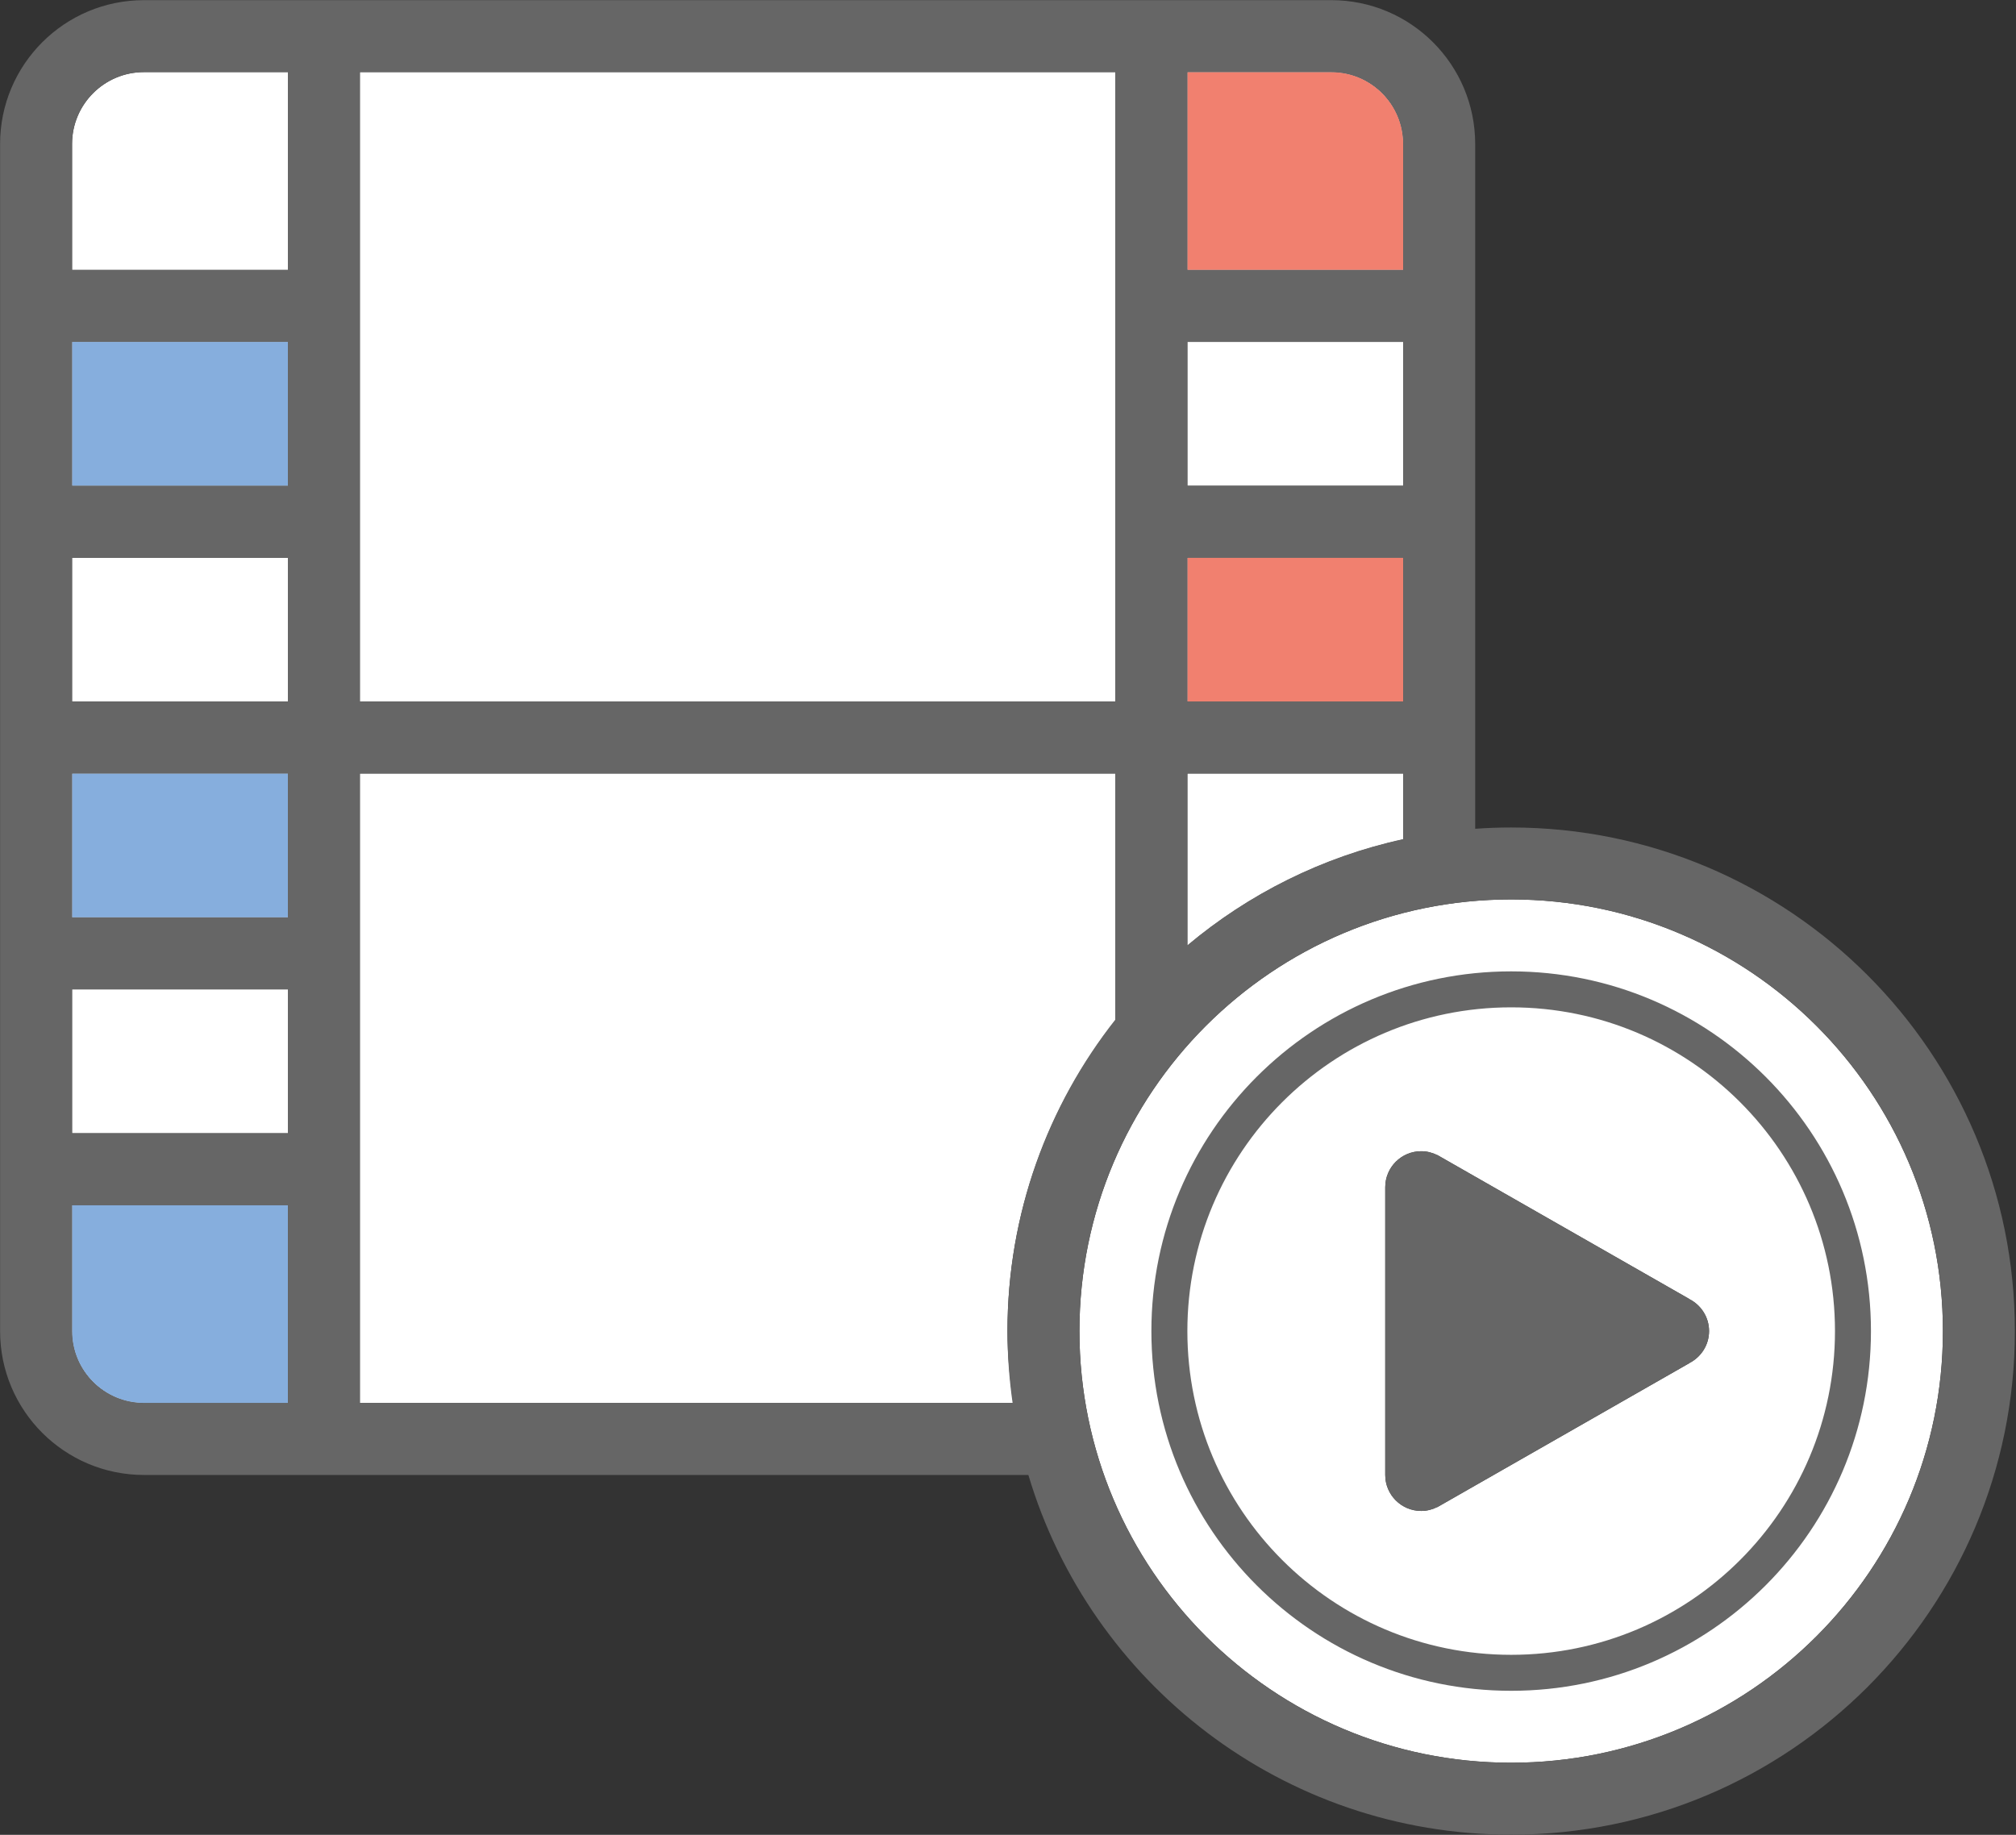<?xml version="1.0" encoding="UTF-8"?>
<svg width="892px" height="812px" viewBox="0 0 892 812" version="1.1" xmlns="http://www.w3.org/2000/svg" xmlns:xlink="http://www.w3.org/1999/xlink">
    <rect x="0" y="0" width="892" height="812" fill="#333333" stroke="none"/>
    <!-- Generator: Sketch 45.2 (43514) - http://www.bohemiancoding.com/sketch -->
    <title>icon_4</title>
    <desc>Created with Sketch.</desc>
    <defs></defs>
    <g id="Page-1" stroke="none" stroke-width="1" fill="none" fill-rule="evenodd">
        <g id="icon_4" transform="translate(-0.5, 0)" fill-rule="nonzero">
            <path d="M621.376,342.325 L525.862,342.325 L525.862,418.465 C552.961,395.683 585.551,379.291 621.376,371.461 L621.376,342.325 Z M494.025,31.904 L159.727,31.904 L159.727,310.487 L494.025,310.487 L494.025,31.904 Z M32.375,589.069 C32.375,606.652 46.629,620.906 64.213,620.906 L127.888,620.906 L127.888,533.352 L32.374,533.352 L32.374,589.069 L32.375,589.069 Z M621.376,246.81 L525.862,246.81 L525.862,310.487 L621.376,310.487 L621.376,246.81 Z M621.376,63.743 C621.376,46.16 607.122,31.904 589.538,31.904 L525.863,31.904 L525.863,119.459 L621.377,119.459 L621.377,63.743 L621.376,63.743 Z M32.375,501.513 L127.889,501.513 L127.889,437.838 L32.375,437.838 L32.375,501.513 Z M621.376,151.296 L525.862,151.296 L525.862,214.973 L621.376,214.973 L621.376,151.296 Z M494.025,451.497 L494.025,342.325 L159.727,342.325 L159.727,620.906 L448.8,620.906 C447.304,610.481 446.268,599.907 446.268,589.069 C446.268,537.097 464.205,489.401 494.025,451.497 L494.025,451.497 Z M32.375,63.743 L32.375,119.459 L127.889,119.459 L127.889,31.904 L64.214,31.904 C46.629,31.904 32.375,46.159 32.375,63.743 Z M32.375,406 L127.889,406 L127.889,342.325 L32.375,342.325 L32.375,406 Z M32.375,310.487 L127.889,310.487 L127.889,246.81 L32.375,246.81 L32.375,310.487 Z M32.375,214.973 L127.889,214.973 L127.889,151.296 L32.375,151.296 L32.375,214.973 Z M669.133,398.04 C563.632,398.04 478.106,483.566 478.106,589.069 C478.106,694.57 563.632,780.096 669.133,780.096 C774.635,780.096 860.161,694.57 860.161,589.069 C860.162,483.566 774.635,398.04 669.133,398.04 L669.133,398.04 Z M747.86,603.25 L747.887,603.307 L636.455,666.983 L636.426,666.927 C634.282,668.002 631.897,668.663 629.335,668.663 C620.544,668.663 613.415,661.537 613.415,652.744 L613.415,525.392 C613.415,516.601 620.543,509.474 629.335,509.474 C631.897,509.474 634.282,510.135 636.426,511.21 L636.455,511.154 L747.887,574.829 L747.86,574.886 C753.073,577.501 756.688,582.838 756.688,589.069 C756.688,595.298 753.074,600.635 747.86,603.25 Z" id="Shape" fill="#FFFFFF"></path>
            <path d="M32.375,151.296 L32.375,214.973 L127.889,214.973 L127.889,151.296 L32.375,151.296 Z M32.375,406 L127.889,406 L127.889,342.325 L32.375,342.325 L32.375,406 Z M32.375,589.069 C32.375,606.652 46.629,620.906 64.213,620.906 L127.888,620.906 L127.888,533.352 L32.374,533.352 L32.374,589.069 L32.375,589.069 Z" id="Shape" fill="#86AEDD"></path>
            <path d="M525.863,310.487 L621.377,310.487 L621.377,246.81 L525.863,246.81 L525.863,310.487 Z M589.538,31.904 L525.863,31.904 L525.863,119.459 L621.377,119.459 L621.377,63.743 C621.376,46.159 607.122,31.904 589.538,31.904 Z" id="Shape" fill="#F1806F"></path>
            <path d="M669.133,429.879 C581.215,429.879 509.944,501.151 509.944,589.069 C509.944,676.987 581.215,748.258 669.133,748.258 C757.051,748.258 828.323,676.987 828.323,589.069 C828.323,501.15 757.051,429.879 669.133,429.879 L669.133,429.879 Z M669.133,732.339 C590.007,732.339 525.863,668.195 525.863,589.069 C525.863,509.943 590.007,445.798 669.133,445.798 C748.259,445.798 812.405,509.943 812.405,589.069 C812.405,668.195 748.26,732.339 669.133,732.339 Z" id="Shape" fill="#666666"></path>
            <path d="M669.133,366.203 C663.779,366.203 658.474,366.403 653.214,366.775 L653.214,63.743 C653.214,28.575 624.706,0.066 589.538,0.066 L64.213,0.066 C29.045,0.066 0.537,28.575 0.537,63.743 L0.537,589.069 C0.537,624.236 29.045,652.744 64.213,652.744 L455.515,652.744 C482.915,744.8 568.177,811.935 669.133,811.935 C792.219,811.935 891.999,712.154 891.999,589.069 C891.999,465.982 792.219,366.203 669.133,366.203 L669.133,366.203 Z M525.863,31.904 L589.538,31.904 C607.122,31.904 621.376,46.159 621.376,63.743 L621.376,119.459 L525.862,119.459 L525.862,31.904 L525.863,31.904 Z M525.863,151.296 L621.377,151.296 L621.377,214.973 L525.863,214.973 L525.863,151.296 Z M525.863,246.81 L621.377,246.81 L621.377,310.487 L525.863,310.487 L525.863,246.81 Z M525.863,342.325 L621.377,342.325 L621.377,371.35 C585.559,379.171 552.963,395.6 525.863,418.37 L525.863,342.325 Z M159.727,31.904 L494.025,31.904 L494.025,310.487 L159.727,310.487 L159.727,31.904 Z M127.889,620.906 L64.214,620.906 C46.63,620.906 32.376,606.652 32.376,589.069 L32.376,533.352 L127.89,533.352 L127.89,620.906 L127.889,620.906 Z M127.889,501.513 L32.375,501.513 L32.375,437.838 L127.889,437.838 L127.889,501.513 Z M127.889,406 L32.375,406 L32.375,342.325 L127.889,342.325 L127.889,406 Z M127.889,310.487 L32.375,310.487 L32.375,246.81 L127.889,246.81 L127.889,310.487 Z M127.889,214.973 L32.375,214.973 L32.375,151.296 L127.889,151.296 L127.889,214.973 Z M127.889,119.459 L32.375,119.459 L32.375,63.743 C32.375,46.16 46.629,31.904 64.213,31.904 L127.888,31.904 L127.888,119.459 L127.889,119.459 Z M448.542,620.906 L159.727,620.906 L159.727,342.325 L494.025,342.325 L494.025,451.197 C464.118,489.13 446.268,537.014 446.268,589.069 C446.268,599.88 447.054,610.506 448.542,620.906 L448.542,620.906 Z M669.133,780.095 C563.632,780.095 478.106,694.569 478.106,589.068 C478.106,483.565 563.632,398.039 669.133,398.039 C774.635,398.039 860.161,483.565 860.161,589.068 C860.162,694.57 774.635,780.095 669.133,780.095 L669.133,780.095 Z M747.882,574.842 L747.888,574.829 L637.68,511.853 C637.333,511.639 636.983,511.436 636.62,511.248 L636.455,511.154 L636.449,511.166 C634.242,510.054 631.806,509.475 629.335,509.474 C620.544,509.474 613.415,516.601 613.415,525.392 L613.415,652.744 C613.415,661.536 620.543,668.663 629.335,668.663 C631.895,668.663 634.305,668.045 636.448,666.971 L636.454,666.983 L636.625,666.886 C636.978,666.701 637.325,666.503 637.663,666.292 L747.886,603.307 L747.88,603.296 C753.097,600.682 756.686,595.301 756.686,589.07 C756.688,582.836 753.098,577.456 747.882,574.842 L747.882,574.842 Z" id="Shape" fill="#666666"></path>
        </g>
    </g>
</svg>